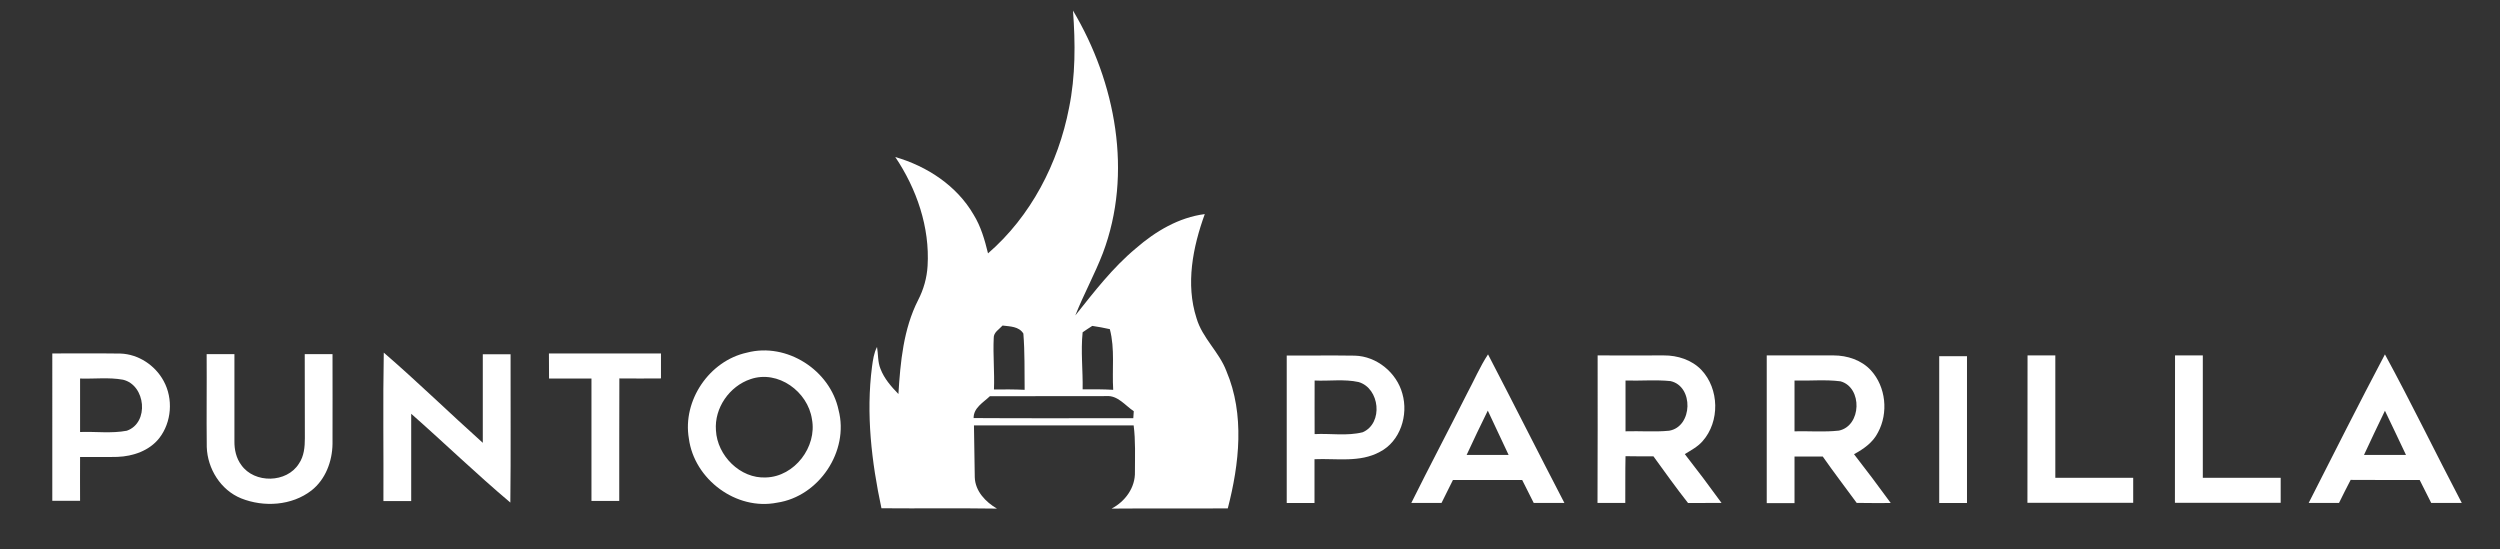 <svg xmlns="http://www.w3.org/2000/svg" xmlns:xlink="http://www.w3.org/1999/xlink" id="Capa_1" x="0px" y="0px" viewBox="0 0 2151 472.6" style="enable-background:new 0 0 2151 472.6;" xml:space="preserve"><rect x="0" y="0" width="2151" height="472.6" fill="#333333" stroke="none"/><style type="text/css">	.st0{fill:#FFFFFF;}</style><g>	<g>		<path class="st0" d="M923.2,9.1c36.8,61.7,51.6,140.2,25.7,208.7c-7,18.2-16.5,35.4-23.7,53.6c16.2-20.3,32.1-41.1,52.2-57.8   c16.8-14.6,36.8-26.5,59.2-29.4c-10.3,28.4-16.6,60.2-7.1,89.6c5,17.1,19.5,29,25.7,45.5c15.9,37.4,11.1,79.8,1.2,118.1   c-33.4,0.3-66.7-0.1-100,0.2c11.7-6.1,20.5-18.1,20.1-31.6c0-13.4,0.6-26.8-1.1-40c-45.8,0.1-91.6,0-137.4,0   c0.2,14.9,0.5,29.8,0.7,44.7c0.4,11.9,9.3,21.2,19.1,26.9c-33.1-0.5-66.3,0-99.4-0.3c-8.5-39.9-13.4-81.2-8.1-121.9   c0.8-5.8,1.6-11.7,4.3-16.9c1.1,6.3,0.5,12.9,3,18.9c3.2,8.4,9.2,15.2,15.4,21.6c1.7-27.5,4.3-56,17-80.9   c4.7-9.1,7.5-19.1,8.1-29.3c2-33.3-9.4-66.3-27.8-93.7c27.3,7.9,52.9,24.6,67.4,49.6c6.3,10.2,9.6,21.8,12.4,33.3   c36.9-31.9,60.5-77.6,69.7-125.1C925.4,65.4,925.3,37.1,923.2,9.1z M855,290.9c-0.7,14.7,0.8,29.4,0.2,44.2   c8.8-0.1,17.6-0.1,26.4,0.3c-0.2-16.1,0.2-32.3-1.1-48.4c-3.8-6.2-11.5-6.1-17.9-6.9C859.7,283.4,854.8,285.9,855,290.9z    M931.5,285.9c-1.7,16.3,0.3,32.8,0,49.1c8.8-0.1,17.6-0.1,26.3,0.4c-1.1-17.4,1.6-35.2-2.9-52.2c-5-1.1-10.1-2.1-15.1-2.8   C937,282.2,934.2,284,931.5,285.9z M851.7,340.9c-5.6,5.4-14.1,9.9-14,18.8c45.8,0.3,91.6,0.1,137.4,0.1c0.1-1.5,0.3-4.5,0.4-6   c-7.4-4.9-13.8-13.8-23.6-13C918.5,340.9,885.1,340.8,851.7,340.9z"></path>	</g>	<g>		<path class="st0" d="M642.7,303.4c34.2-9,71.6,15.1,78.8,49.4c9.3,35.4-16.9,74.4-52.9,79.7c-35,7-71.3-20-75.9-55.2   C587.1,344.6,610.3,310.4,642.7,303.4z M645.8,326.2c-18.1,6-31.3,24.8-29.8,44.1c1.1,21.7,20.9,41.7,43.1,40.5   c24.5-0.7,44-26.3,39.5-50.1C695.1,336.9,669.4,318.1,645.8,326.2z"></path>	</g>	<g>		<path class="st0" d="M45,304.1c19.6,0.1,39.1-0.2,58.6,0.1c15.5,0.5,29.9,10.1,37.2,23.6c8.4,15.3,6.9,35.5-3.8,49.2   c-8.5,10.8-22.5,15.6-35.9,16.1c-10.7,0.3-21.4,0-32.2,0.1c-0.1,12.6,0,25.1,0,37.7c-8,0-16,0-23.9,0C45,388.7,45,346.4,45,304.1z    M68.9,325.7c0,15.3,0,30.7,0,46c13.4-0.5,27,1.4,40.2-1.1c19.5-6.8,16.3-39.3-3.3-43.9C93.6,324.5,81.2,326.1,68.9,325.7z"></path>	</g>	<path class="st0" d="M177.8,304.7c8,0,16,0,23.9,0c0,25,0,49.9,0,74.9c-0.1,7.2,1.5,14.6,5.9,20.5c11.3,16.1,39.2,15.6,49.6-1.2  c4.4-6.4,5.1-14.3,5.1-21.8c-0.1-24.1,0-48.3-0.1-72.4c8,0,15.9,0,23.9,0c0,25.7,0.1,51.5,0,77.2c-0.2,15-6,30.6-18.1,40.1  c-16.9,13.1-41,14.6-60.5,6.8c-17.6-7.1-29-25.5-29.6-44.2C177.6,357.9,178,331.3,177.8,304.7z"></path>	<path class="st0" d="M330.2,303.4c29.1,25.1,56.6,52,85.2,77.6c0-25.4,0-50.8,0-76.2c8,0,15.9,0,23.9,0  c-0.1,42.5,0.3,85.1-0.2,127.6c-29.2-24.6-56.7-51.2-85.3-76.4c0,25,0,50,0,75.1c-8,0-16,0-23.9,0  C330.1,388.5,329.4,345.9,330.2,303.4z"></path>	<path class="st0" d="M472.3,304.1c32.1,0,64.2,0,96.4,0c0,7.2,0,14.3,0,21.5c-11.9,0.1-23.9,0.1-35.8,0c-0.2,35.2,0,70.3-0.1,105.4  c-8,0-16,0-23.9,0c0-35.1,0-70.2,0-105.3c-12.2,0-24.4,0-36.5,0C472.3,318.5,472.3,311.3,472.3,304.1z"></path>	<g>		<path class="st0" d="M1107.1,305.9c19.5,0.1,39-0.2,58.6,0.1c18.8,0.5,36,14.6,40.9,32.7c5.3,18.4-1.7,41-19.4,50.1   c-17.2,9.4-37.4,5.5-56.2,6.3c0,12.6,0,25.1,0,37.7c-7.9,0-15.9,0-23.9,0C1107.1,390.5,1107.1,348.2,1107.1,305.9z M1131.1,327.4   c-0.1,15.4,0,30.7,0,46.1c13.8-0.7,27.9,1.8,41.4-1.6c17.9-7.8,14.7-37.9-3.6-43.2C1156.5,326,1143.6,328,1131.1,327.4z"></path>	</g>	<g>		<path class="st0" d="M1374.6,305.8c19,0.1,38,0,56.9,0c11.8-0.1,24,3.8,32.3,12.4c15.5,16.3,16.1,44.5,1.1,61.4   c-4.2,4.8-9.9,7.8-15.3,11.1c10.8,13.8,21.3,27.8,31.6,42c-9.6,0-19.2,0-28.8,0.1c-10.3-13.1-20-26.7-29.8-40.2   c-8,0.1-16,0-24-0.1c-0.3,13.4-0.1,26.8-0.2,40.2c-8,0-16,0-23.9,0C1374.7,390.4,1374.6,348.2,1374.6,305.8z M1398.6,327.4   c0,14.6,0,29.1,0,43.7c12.5-0.4,25.1,0.7,37.5-0.5c20.4-3.4,21.3-38.3,1.2-42.7C1424.5,326.6,1411.5,327.8,1398.6,327.4z"></path>	</g>	<g>		<path class="st0" d="M1520.1,305.8c19.2,0.1,38.3-0.1,57.5,0c11.8,0,24,4,32.1,12.8c13,14.2,15.2,36.7,6.1,53.5   c-4.3,8.6-12.3,14.2-20.6,18.7c10.7,13.8,21.3,27.8,31.6,42c-9.7,0-19.5,0.1-29.3-0.1c-9.7-13.3-19.8-26.4-29.2-39.9   c-8.1,0-16.2,0-24.3,0c0,13.4,0,26.7,0,40.1c-8,0-16,0-23.9,0C1520.1,390.4,1520.1,348.1,1520.1,305.8z M1544,327.4   c0,14.6,0,29.1,0,43.7c12.7-0.3,25.6,0.8,38.2-0.6c19.5-4.1,20.4-37.1,1.4-42.4C1570.5,326.4,1557.2,327.8,1544,327.4z"></path>	</g>	<path class="st0" d="M1744.5,305.8c8,0,15.9,0,23.9,0c0,35.1,0,70.2,0,105.3c22.3,0,44.7,0,67,0c0,7.2,0,14.4,0,21.5  c-30.3,0-60.6,0-91,0C1744.5,390.4,1744.5,348.2,1744.5,305.8z"></path>	<path class="st0" d="M1871.4,305.8c8,0,15.9,0,23.9,0c0,35.1,0,70.2,0,105.3c22.3,0,44.7,0,67,0c0,7.2,0,14.4,0,21.5  c-30.3,0-60.6,0-91,0C1871.4,390.4,1871.4,348.2,1871.4,305.8z"></path>	<g>		<path class="st0" d="M1262.1,338.9c6.1-11.3,11.1-23.2,18.2-34c22.1,42.5,43.6,85.3,65.7,127.8c-8.8,0-17.6,0-26.4,0   c-3.3-6.6-6.6-13.2-9.9-19.7c-19.8,0-39.7,0-59.6,0c-3.3,6.6-6.6,13.1-9.8,19.7c-8.7,0-17.4,0-26,0   C1229.9,401.3,1246.3,370.3,1262.1,338.9z M1261.9,391.4c12,0,24,0,36.1,0c-6-12.7-11.9-25.4-17.9-38.1   C1273.8,366,1267.8,378.7,1261.9,391.4z"></path>	</g>	<path class="st0" d="M1668.5,306.5c8,0,15.9,0,23.9,0c0,42.1,0,84.2,0,126.3c-8,0-16,0-23.9,0  C1668.5,390.7,1668.5,348.5,1668.5,306.5z"></path>	<g>		<path class="st0" d="M1986.4,432.7c21.7-42.7,43.2-85.4,65.6-127.8c22.9,42.1,43.8,85.3,66.1,127.8c-8.8,0-17.6,0-26.3,0   c-3.3-6.6-6.6-13.1-9.9-19.7c-19.8-0.1-39.6,0.1-59.4-0.1c-3.4,6.6-6.8,13.2-10,19.8C2003.7,432.7,1995,432.7,1986.4,432.7z    M2052,353.4c-6.1,12.6-12.1,25.3-18,38c12,0,24,0,36.1,0C2064,378.8,2058.2,366,2052,353.4z"></path>	</g></g></svg>